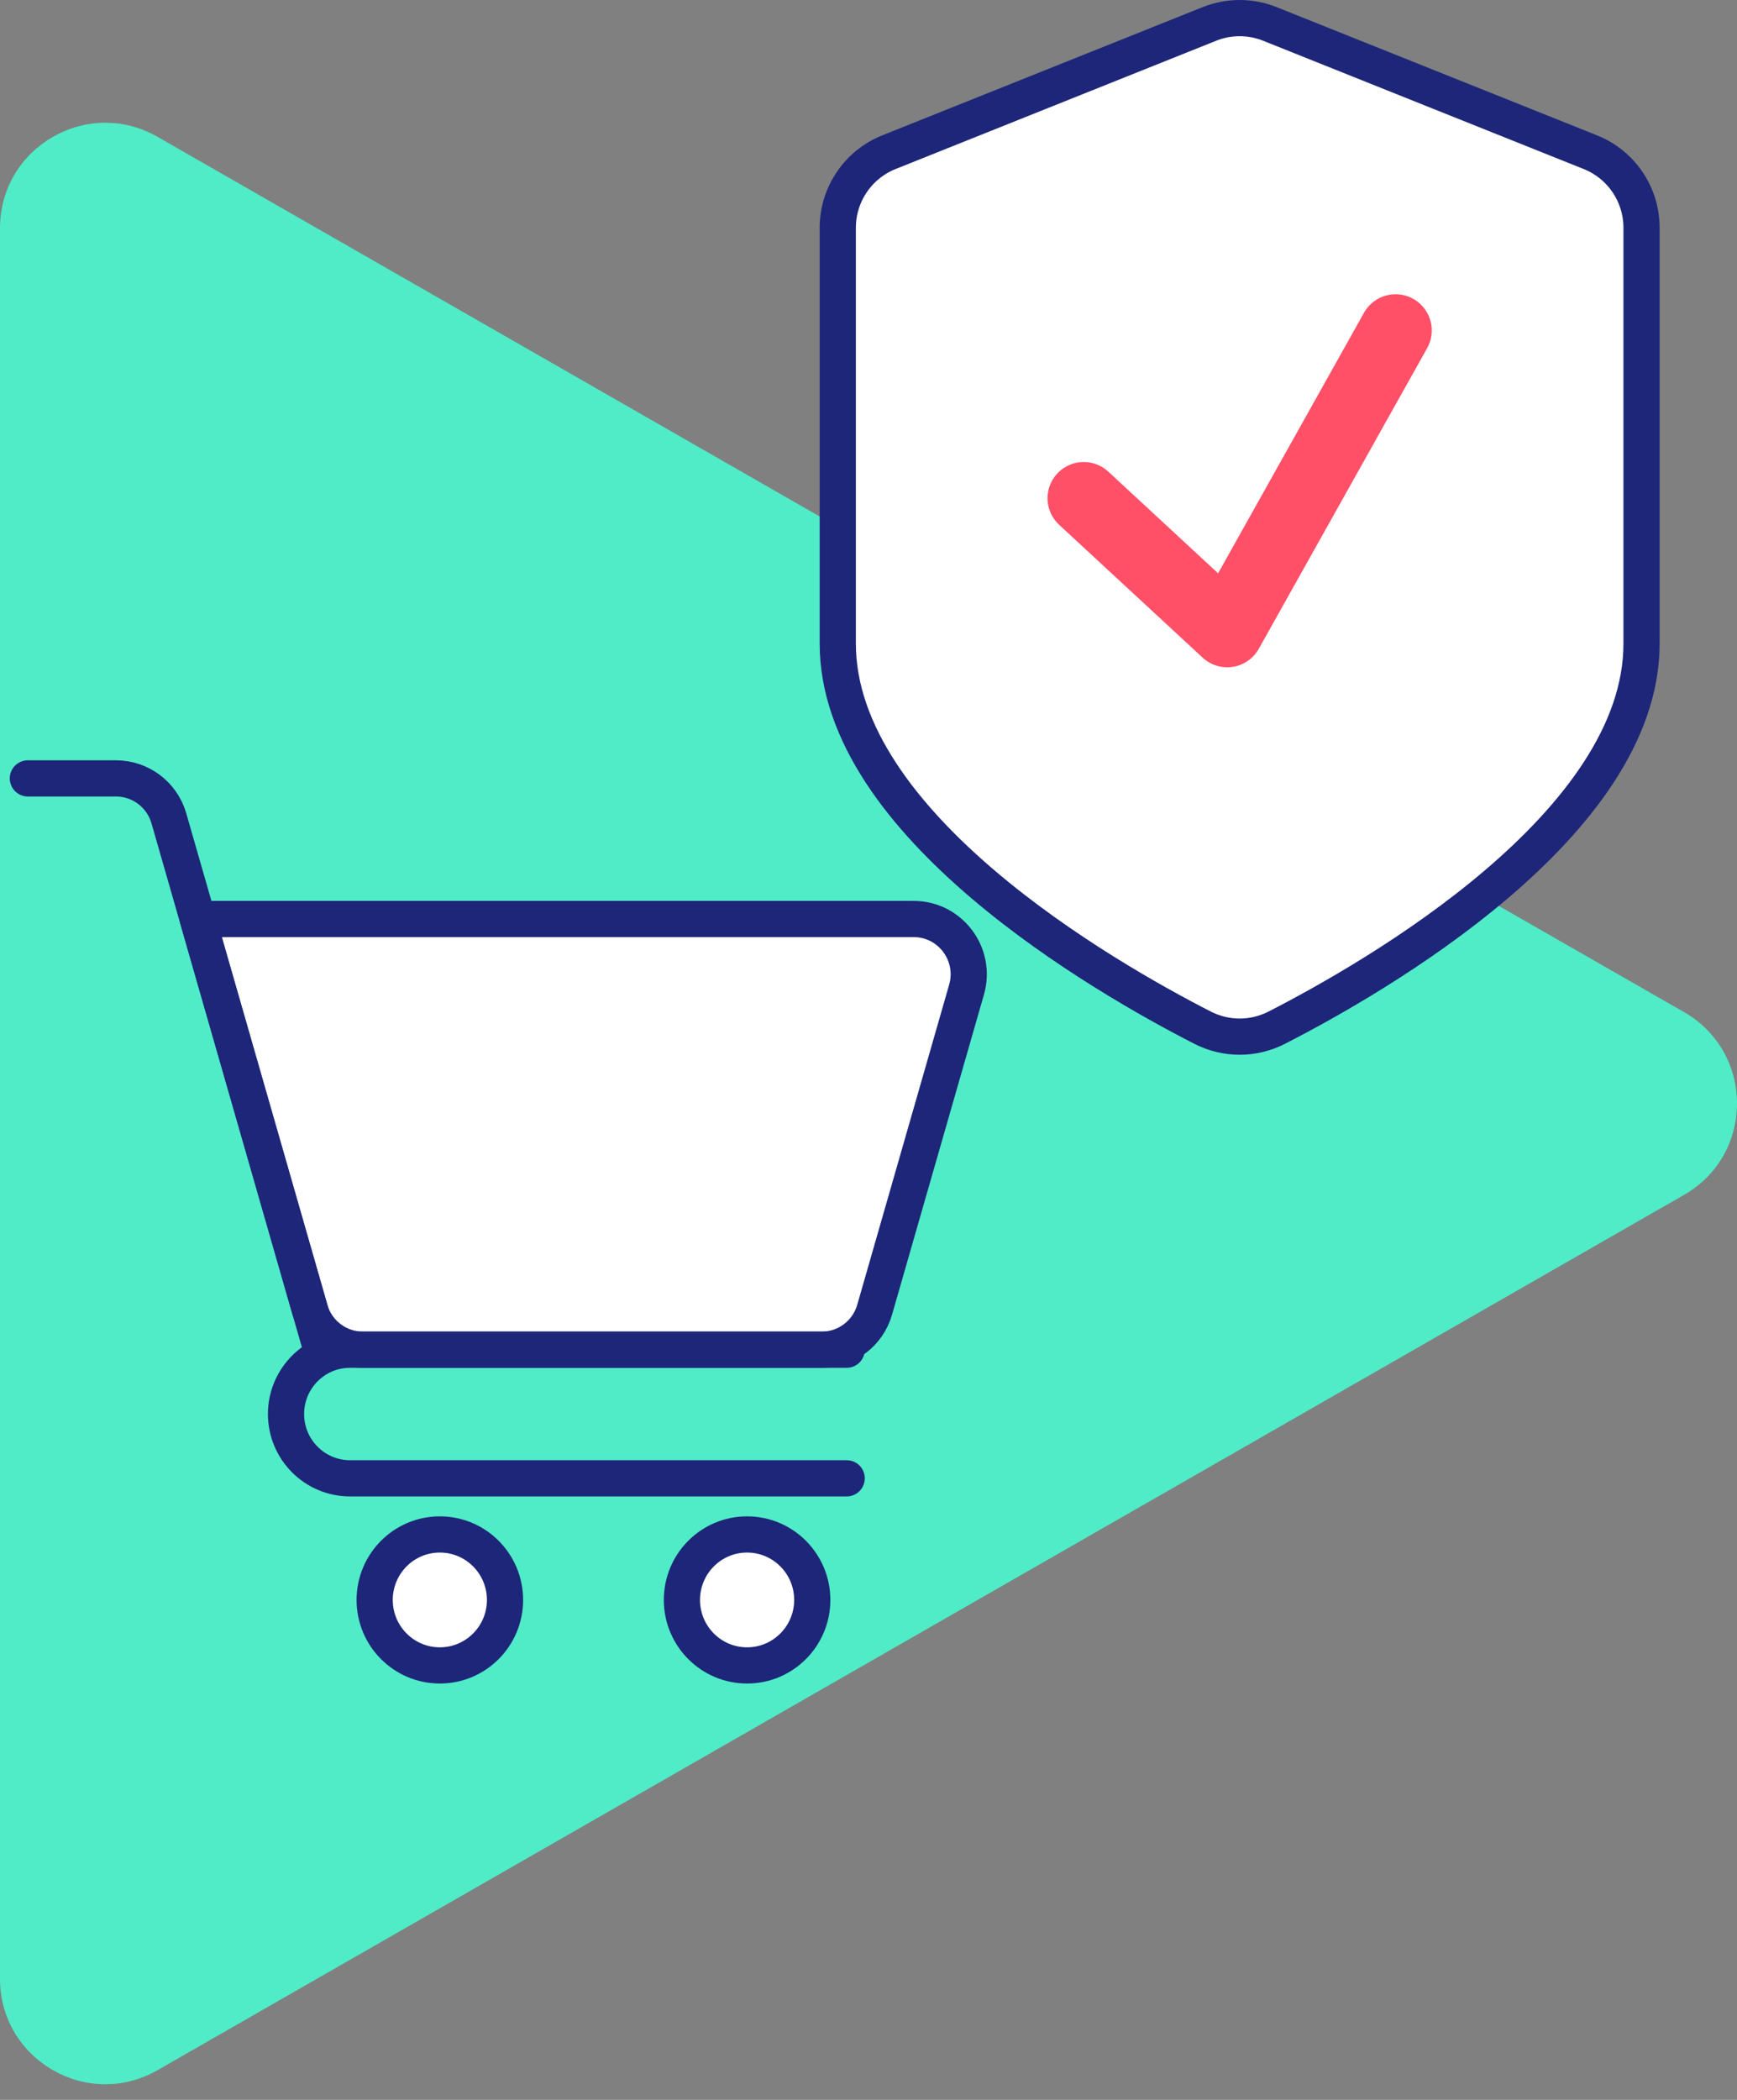 <svg width="96" height="116" viewBox="0 0 96 116" fill="none" xmlns="http://www.w3.org/2000/svg">
<rect x="0" y="0" width="96" height="116" fill="#808080" stroke="none"/>
<path fill-rule="evenodd" clip-rule="evenodd" d="M8.708 7.559L93.076 55.912C96.974 58.147 96.974 63.77 93.076 66.005L8.708 114.358C4.83 116.58 0 113.781 0 109.312V12.605C0 8.136 4.831 5.337 8.708 7.559Z" fill="#4FECC7"/>
<path fill-rule="evenodd" clip-rule="evenodd" d="M37.688 88.383C37.688 86.385 39.3 84.765 41.289 84.765C43.279 84.765 44.892 86.385 44.892 88.383C44.892 90.38 43.279 92 41.289 92C39.3 92 37.688 90.38 37.688 88.383Z" fill="white"/>
<path fill-rule="evenodd" clip-rule="evenodd" d="M20.707 88.383C20.707 86.385 22.32 84.765 24.309 84.765C26.298 84.765 27.911 86.385 27.911 88.383C27.911 90.38 26.298 92 24.309 92C22.32 92 20.707 90.38 20.707 88.383Z" fill="white"/>
<path fill-rule="evenodd" clip-rule="evenodd" d="M20.053 74.559H45.417C46.772 74.559 47.964 73.659 48.339 72.351L53.419 54.668C53.98 52.715 52.52 50.767 50.496 50.767H10.931L17.13 72.351C17.506 73.659 18.698 74.559 20.053 74.559Z" fill="white"/>
<path fill-rule="evenodd" clip-rule="evenodd" d="M20.053 74.559H45.417C46.772 74.559 47.964 73.659 48.339 72.351L53.419 54.668C53.98 52.715 52.52 50.767 50.496 50.767H10.931L17.13 72.351C17.506 73.659 18.698 74.559 20.053 74.559Z" stroke="#1D2679" stroke-width="2" stroke-linecap="round" stroke-linejoin="round"/>
<path d="M17.765 74.559L9.334 45.208C8.959 43.901 7.767 43 6.411 43H1.54" stroke="#1D2679" stroke-width="2" stroke-linecap="round" stroke-linejoin="round"/>
<path d="M46.794 74.559H19.346C17.392 74.559 15.808 76.15 15.808 78.112V78.112C15.808 80.074 17.392 81.664 19.346 81.664H46.794" stroke="#1D2679" stroke-width="2" stroke-linecap="round" stroke-linejoin="round"/>
<path fill-rule="evenodd" clip-rule="evenodd" d="M37.688 88.383C37.688 86.385 39.3 84.765 41.289 84.765C43.279 84.765 44.892 86.385 44.892 88.383C44.892 90.38 43.279 92 41.289 92C39.3 92 37.688 90.38 37.688 88.383Z" stroke="#1D2679" stroke-width="2" stroke-linecap="round" stroke-linejoin="round"/>
<path fill-rule="evenodd" clip-rule="evenodd" d="M20.707 88.383C20.707 86.385 22.32 84.765 24.309 84.765C26.298 84.765 27.911 86.385 27.911 88.383C27.911 90.38 26.298 92 24.309 92C22.32 92 20.707 90.38 20.707 88.383Z" stroke="#1D2679" stroke-width="2" stroke-linecap="round" stroke-linejoin="round"/>
<path fill-rule="evenodd" clip-rule="evenodd" d="M90.724 35.557C90.724 45.527 76.05 53.964 70.557 56.773C69.271 57.43 67.755 57.43 66.469 56.773C60.975 53.964 46.302 45.527 46.302 35.557V12.582C46.302 10.744 47.421 9.091 49.127 8.408L66.843 1.322C67.915 0.893 69.111 0.893 70.182 1.322L87.898 8.408C89.605 9.091 90.724 10.744 90.724 12.582V35.557Z" fill="white"/>
<path fill-rule="evenodd" clip-rule="evenodd" d="M90.724 35.557C90.724 45.527 76.05 53.964 70.557 56.773C69.271 57.43 67.755 57.43 66.469 56.773C60.975 53.964 46.302 45.527 46.302 35.557V12.582C46.302 10.744 47.421 9.091 49.127 8.408L66.843 1.322C67.915 0.893 69.111 0.893 70.182 1.322L87.898 8.408C89.605 9.091 90.724 10.744 90.724 12.582V35.557Z" stroke="#1D2679" stroke-width="2" stroke-linecap="round" stroke-linejoin="round"/>
<path d="M59.895 27.522L67.826 34.862L77.13 18.255" stroke="#FF5067" stroke-width="4" stroke-linecap="round" stroke-linejoin="round"/>
</svg>
